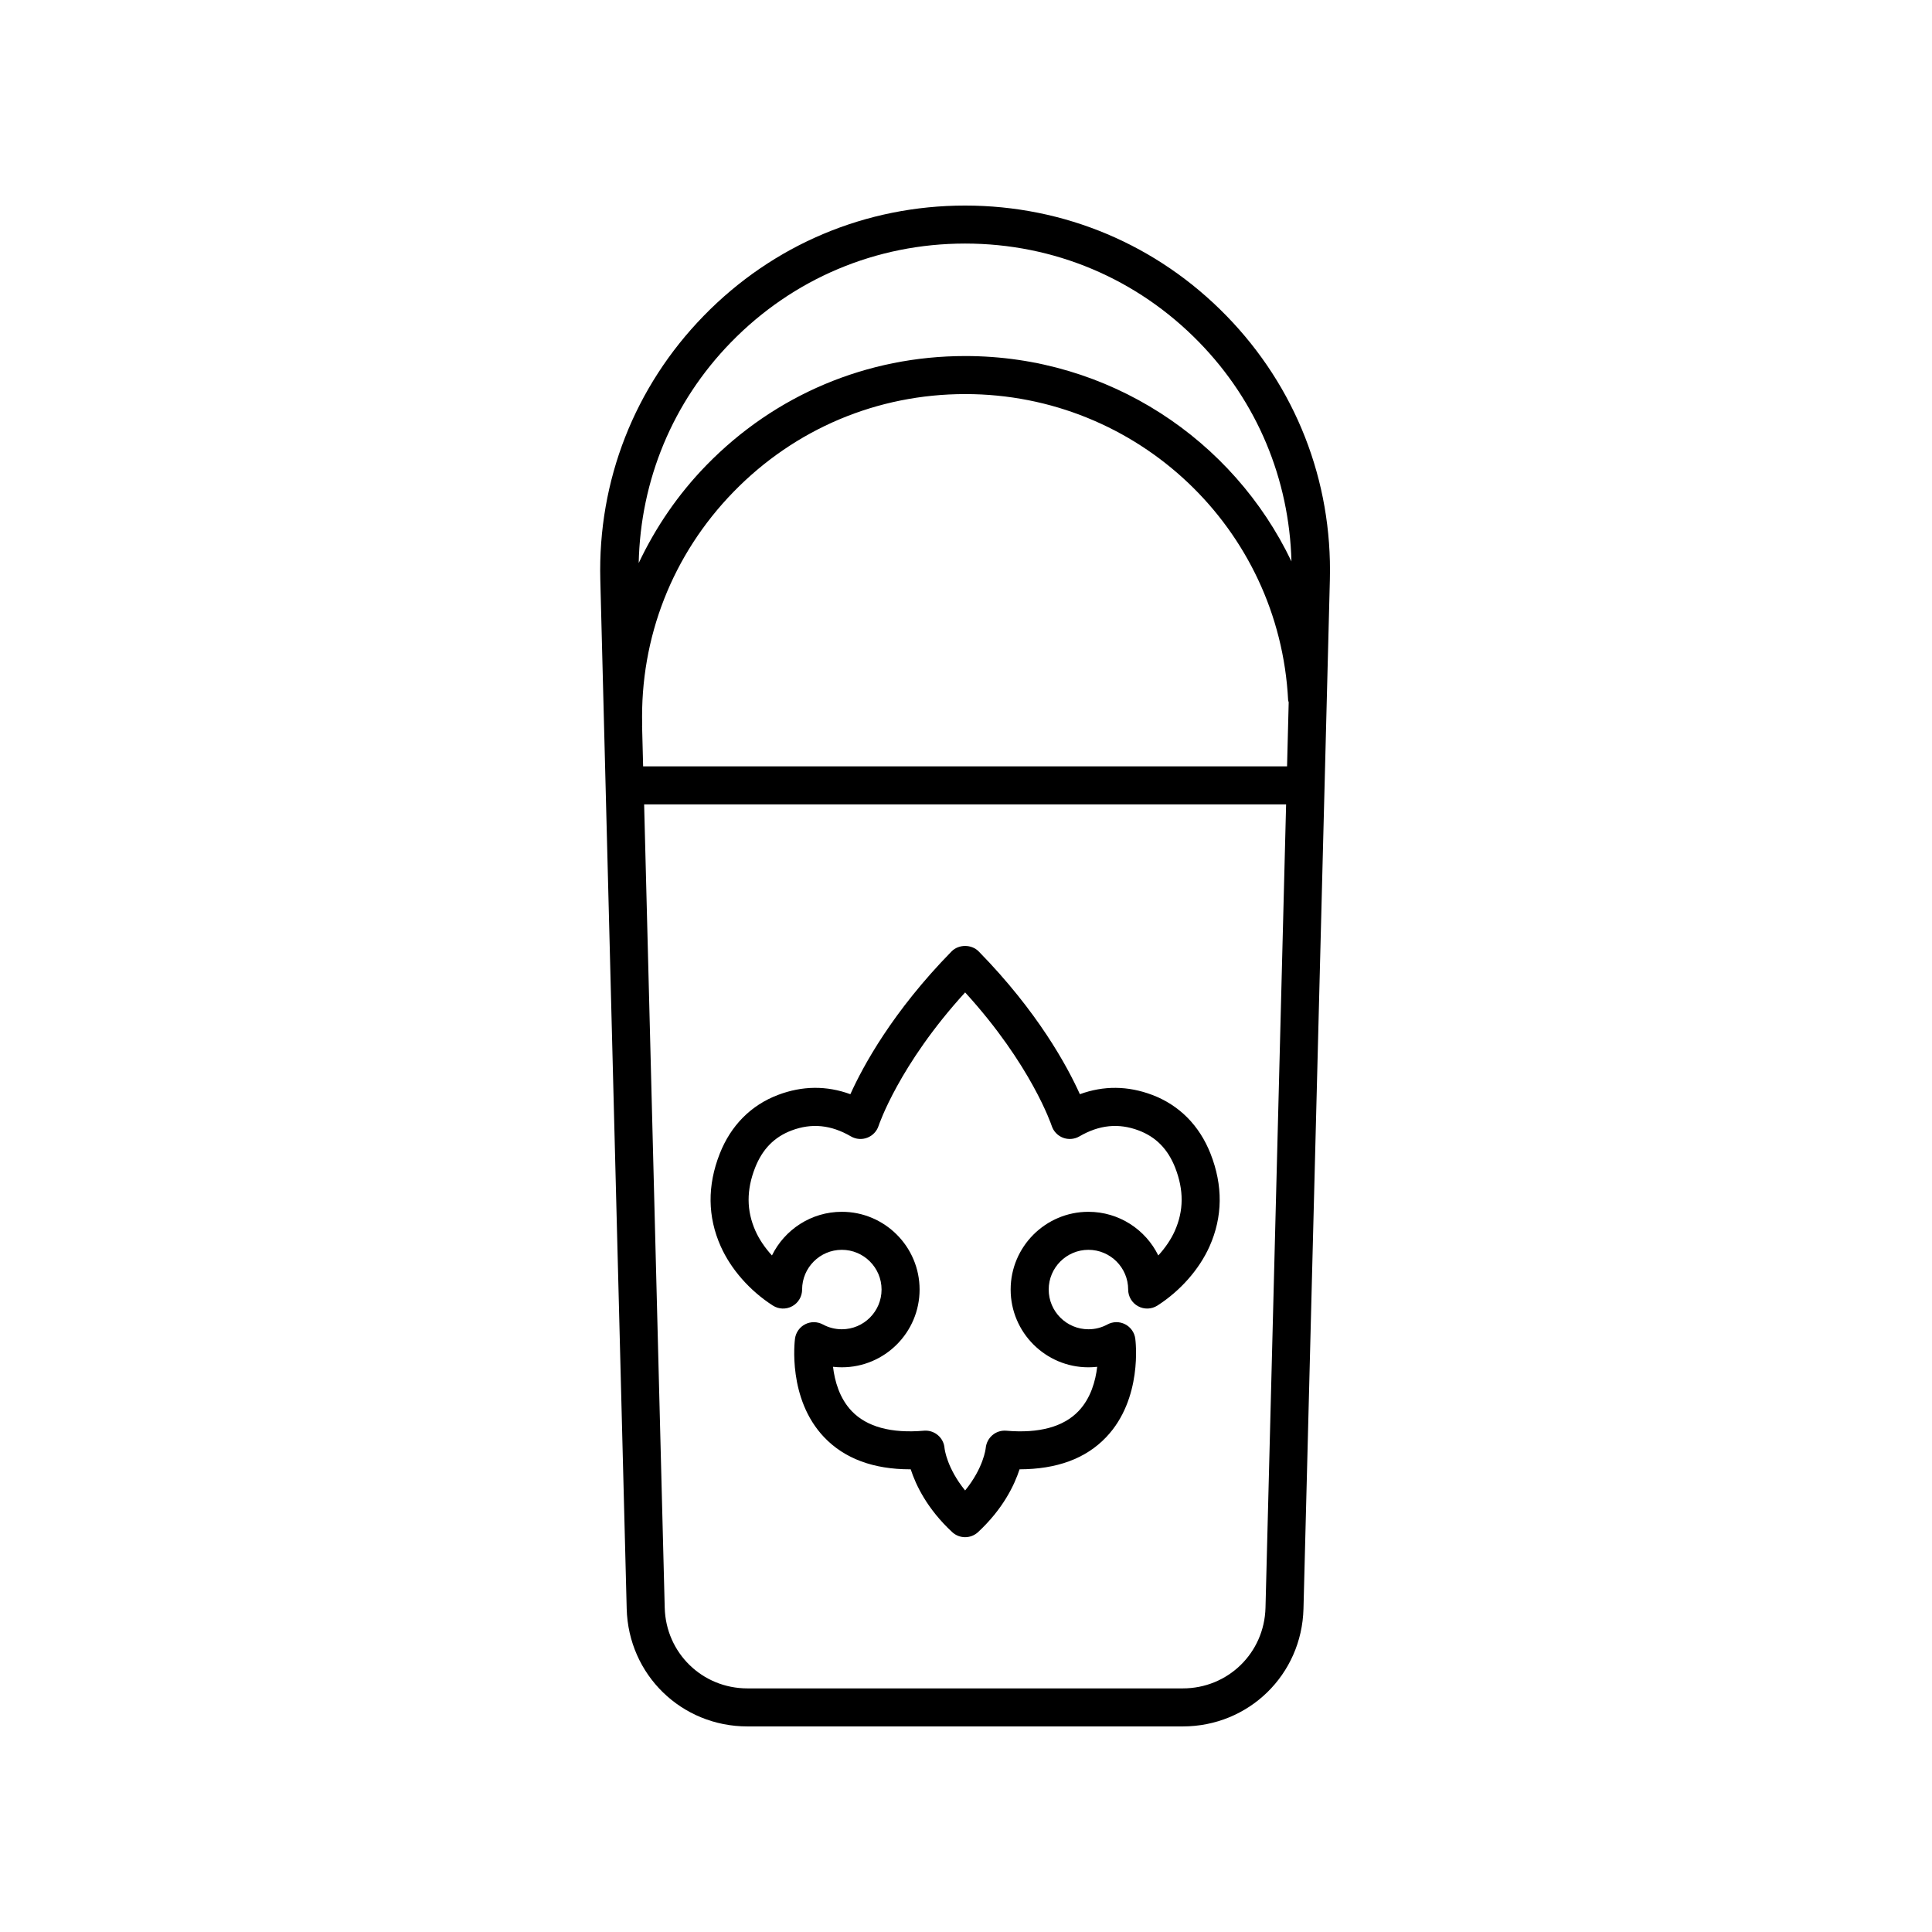 <?xml version="1.0" encoding="UTF-8"?>
<!-- Uploaded to: ICON Repo, www.svgrepo.com, Generator: ICON Repo Mixer Tools -->
<svg fill="#000000" width="800px" height="800px" version="1.1" viewBox="144 144 512 512" xmlns="http://www.w3.org/2000/svg">
 <g>
  <path d="m342.08 601.52h115.36c17.492 0 31.547-13.699 31.996-31.188l6.992-272.68c0.676-26.289-9.062-51.137-27.418-69.973-18.359-18.832-42.953-29.203-69.254-29.203s-50.895 10.371-69.25 29.207c-18.355 18.832-28.094 43.684-27.418 69.973l6.992 272.68c0.449 17.484 14.504 31.184 31.996 31.184zm137.29-31.445c-0.309 11.98-9.941 21.367-21.926 21.367h-115.36c-11.984 0-21.617-9.387-21.926-21.367l-5.457-212.9h170.13zm5.715-222.98h-170.65l-0.277-10.781c0-0.055 0.031-0.102 0.027-0.16-0.594-23.227 8.016-45.191 24.242-61.84 16.266-16.688 38.066-25.879 61.387-25.879 45.656 0 83.238 35.617 85.551 81.086 0.012 0.211 0.117 0.387 0.152 0.59zm-147.36-112.39c16.445-16.871 38.477-26.16 62.035-26.16 23.559 0 45.59 9.289 62.035 26.164 15.363 15.758 23.879 36.242 24.453 58.07-15.426-32.301-48.406-54.426-86.43-54.426-26.062 0-50.422 10.273-68.602 28.918-7.523 7.719-13.488 16.5-17.953 25.941 0.473-21.988 9-42.641 24.461-58.508z"/>
  <path d="m449.34 434.16c-6.441-2.43-12.867-2.484-19.16-0.184-3.359-7.445-11.18-21.871-26.812-37.836-1.895-1.938-5.305-1.938-7.199 0-15.633 15.965-23.453 30.391-26.812 37.836-6.301-2.309-12.719-2.25-19.16 0.184-7.172 2.711-12.516 8.102-15.457 15.582-3.324 8.453-3.238 16.719 0.262 24.562 2.711 6.078 7.742 11.793 13.809 15.68 1.555 1 3.523 1.062 5.137 0.176 1.617-0.879 2.621-2.578 2.621-4.418 0-5.805 4.723-10.527 10.527-10.527 5.805 0 10.527 4.723 10.527 10.527 0 5.805-4.723 10.527-10.527 10.527-1.758 0-3.488-0.438-5.008-1.266-1.465-0.793-3.215-0.816-4.695-0.07-1.477 0.754-2.496 2.184-2.711 3.832-0.086 0.645-1.98 15.922 7.715 26.105 5.383 5.656 13.031 8.512 22.785 8.512h0.168c1.352 4.172 4.356 10.48 10.988 16.641 0.965 0.898 2.199 1.348 3.43 1.348s2.461-0.449 3.43-1.348c6.633-6.16 9.641-12.469 10.992-16.641 9.855-0.023 17.539-2.82 22.953-8.512 9.699-10.18 7.805-25.461 7.719-26.105-0.215-1.648-1.23-3.078-2.711-3.832-1.477-0.754-3.234-0.727-4.691 0.07-1.543 0.836-3.231 1.266-5.012 1.266-5.809 0-10.531-4.723-10.531-10.527 0-5.805 4.723-10.527 10.531-10.527 5.805 0 10.527 4.723 10.527 10.527 0 1.84 1.004 3.539 2.621 4.418 1.617 0.887 3.586 0.82 5.137-0.176 6.066-3.887 11.098-9.605 13.809-15.68 3.5-7.844 3.586-16.109 0.262-24.562-2.945-7.481-8.293-12.871-15.461-15.582zm5.996 36.043c-1.004 2.25-2.523 4.488-4.375 6.508-3.352-6.844-10.395-11.57-18.52-11.57-11.363 0-20.609 9.246-20.609 20.605 0 11.359 9.246 20.605 20.609 20.605 0.781 0 1.555-0.043 2.328-0.133-0.434 3.68-1.672 8.297-4.926 11.715-3.984 4.188-10.445 5.973-19.18 5.219-2.82-0.223-5.156 1.852-5.434 4.574-0.023 0.25-0.594 5.273-5.461 11.266-4.863-5.992-5.434-11.008-5.453-11.207-0.102-1.332-0.734-2.578-1.758-3.445-0.914-0.781-2.074-1.207-3.266-1.207-0.137 0-0.277 0.004-0.414 0.016-8.699 0.754-15.156-1.02-19.145-5.176-3.293-3.438-4.539-8.07-4.973-11.758 0.773 0.09 1.551 0.133 2.336 0.133 11.363 0 20.605-9.246 20.605-20.605s-9.242-20.605-20.605-20.605c-8.125 0-15.164 4.727-18.52 11.57-1.855-2.023-3.371-4.262-4.375-6.508-2.387-5.359-2.414-10.844-0.082-16.766 1.926-4.898 5.078-8.117 9.645-9.844 5.332-2.016 10.48-1.5 15.746 1.57 1.32 0.766 2.914 0.891 4.332 0.344 1.426-0.543 2.527-1.707 2.996-3.152 0.055-0.168 5.387-16.133 22.934-35.352 17.551 19.219 22.879 35.18 22.934 35.34 0.465 1.453 1.566 2.617 2.992 3.168 1.418 0.543 3.027 0.414 4.344-0.348 5.273-3.07 10.422-3.586 15.746-1.57 4.562 1.723 7.715 4.945 9.645 9.844 2.32 5.926 2.289 11.41-0.098 16.77z"/>
 </g>
</svg>